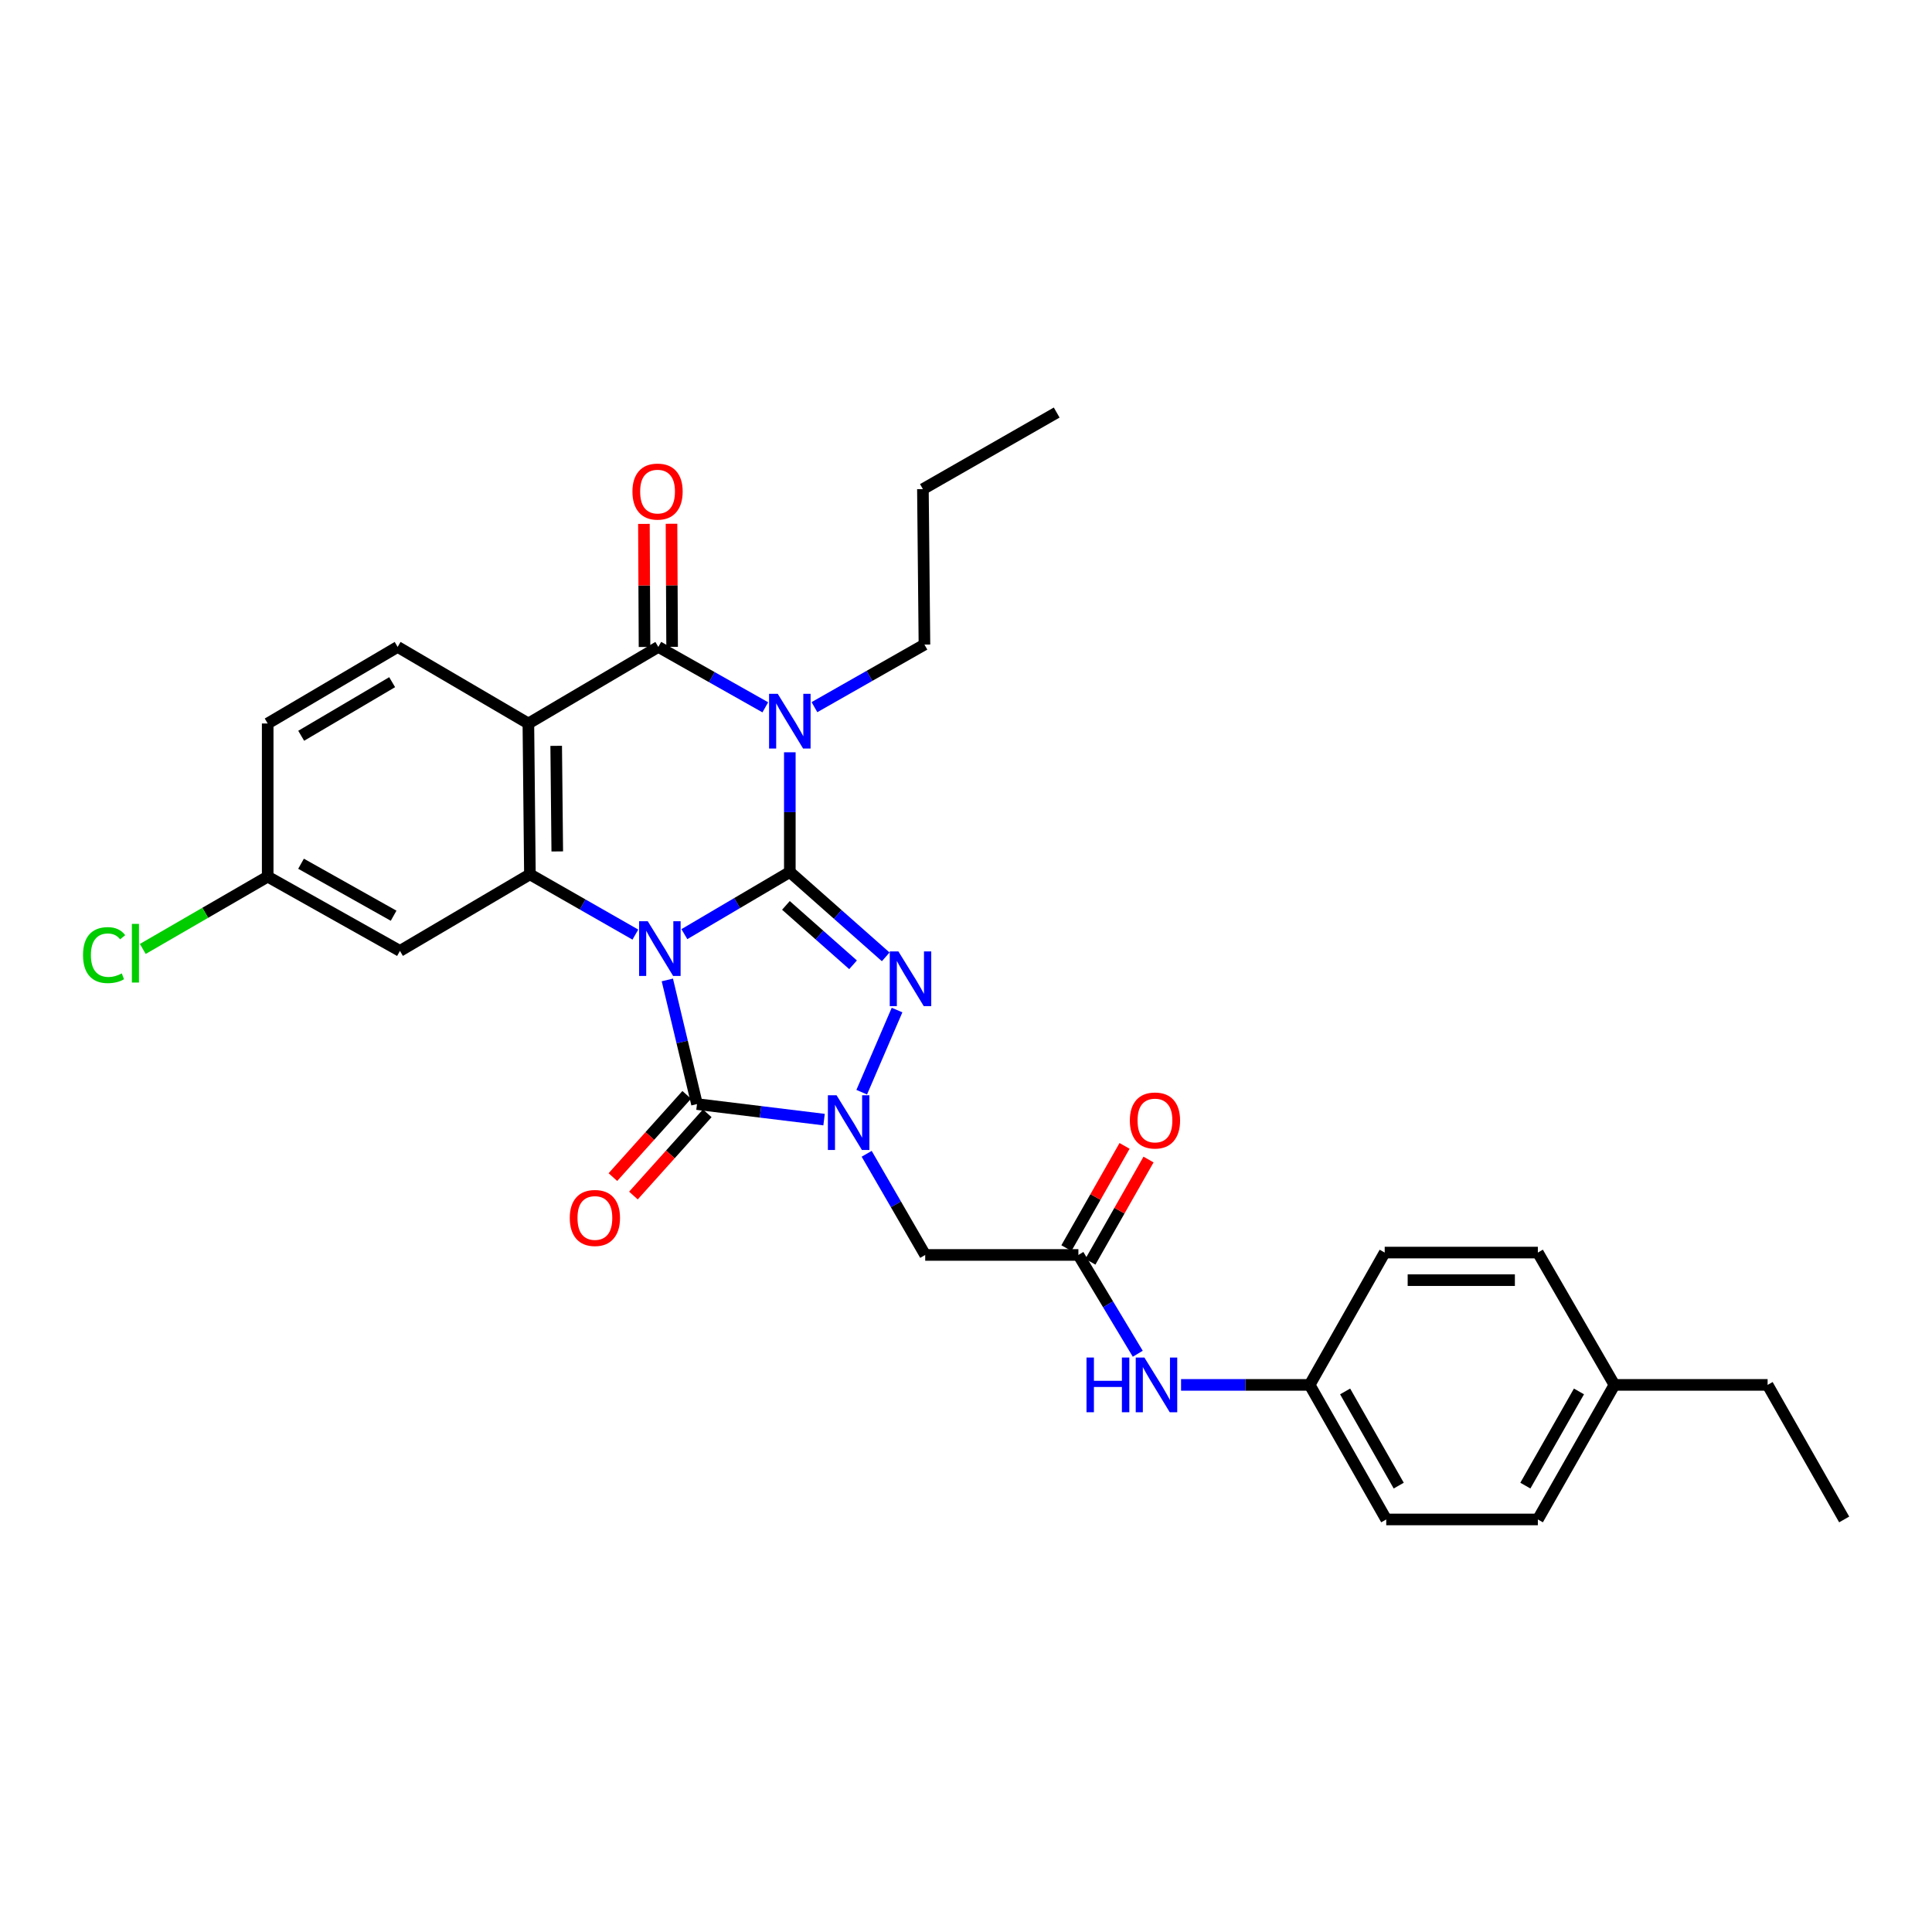 <?xml version='1.0' encoding='iso-8859-1'?>
<svg version='1.1' baseProfile='full'
              xmlns='http://www.w3.org/2000/svg'
                      xmlns:rdkit='http://www.rdkit.org/xml'
                      xmlns:xlink='http://www.w3.org/1999/xlink'
                  xml:space='preserve'
width='1000px' height='1000px' viewBox='0 0 1000 1000'>
<!-- END OF HEADER -->
<rect style='opacity:1.0;fill:#FFFFFF;stroke:none' width='1000' height='1000' x='0' y='0'> </rect>
<path class='bond-0' d='M 354.23,483.51 L 381.521,467.432' style='fill:none;fill-rule:evenodd;stroke:#0000FF;stroke-width:6px;stroke-linecap:butt;stroke-linejoin:miter;stroke-opacity:1' />
<path class='bond-0' d='M 381.521,467.432 L 408.812,451.353' style='fill:none;fill-rule:evenodd;stroke:#000000;stroke-width:6px;stroke-linecap:butt;stroke-linejoin:miter;stroke-opacity:1' />
<path class='bond-3' d='M 345.414,507.216 L 353.087,539.344' style='fill:none;fill-rule:evenodd;stroke:#0000FF;stroke-width:6px;stroke-linecap:butt;stroke-linejoin:miter;stroke-opacity:1' />
<path class='bond-3' d='M 353.087,539.344 L 360.76,571.471' style='fill:none;fill-rule:evenodd;stroke:#000000;stroke-width:6px;stroke-linecap:butt;stroke-linejoin:miter;stroke-opacity:1' />
<path class='bond-6' d='M 328.861,483.745 L 301.57,468.152' style='fill:none;fill-rule:evenodd;stroke:#0000FF;stroke-width:6px;stroke-linecap:butt;stroke-linejoin:miter;stroke-opacity:1' />
<path class='bond-6' d='M 301.57,468.152 L 274.279,452.559' style='fill:none;fill-rule:evenodd;stroke:#000000;stroke-width:6px;stroke-linecap:butt;stroke-linejoin:miter;stroke-opacity:1' />
<path class='bond-1' d='M 408.812,451.353 L 408.812,420.369' style='fill:none;fill-rule:evenodd;stroke:#000000;stroke-width:6px;stroke-linecap:butt;stroke-linejoin:miter;stroke-opacity:1' />
<path class='bond-1' d='M 408.812,420.369 L 408.812,389.385' style='fill:none;fill-rule:evenodd;stroke:#0000FF;stroke-width:6px;stroke-linecap:butt;stroke-linejoin:miter;stroke-opacity:1' />
<path class='bond-2' d='M 408.812,451.353 L 433.629,473.311' style='fill:none;fill-rule:evenodd;stroke:#000000;stroke-width:6px;stroke-linecap:butt;stroke-linejoin:miter;stroke-opacity:1' />
<path class='bond-2' d='M 433.629,473.311 L 458.447,495.269' style='fill:none;fill-rule:evenodd;stroke:#0000FF;stroke-width:6px;stroke-linecap:butt;stroke-linejoin:miter;stroke-opacity:1' />
<path class='bond-2' d='M 406.795,468.635 L 424.167,484.006' style='fill:none;fill-rule:evenodd;stroke:#000000;stroke-width:6px;stroke-linecap:butt;stroke-linejoin:miter;stroke-opacity:1' />
<path class='bond-2' d='M 424.167,484.006 L 441.539,499.376' style='fill:none;fill-rule:evenodd;stroke:#0000FF;stroke-width:6px;stroke-linecap:butt;stroke-linejoin:miter;stroke-opacity:1' />
<path class='bond-16' d='M 421.556,366.024 L 450.024,349.831' style='fill:none;fill-rule:evenodd;stroke:#0000FF;stroke-width:6px;stroke-linecap:butt;stroke-linejoin:miter;stroke-opacity:1' />
<path class='bond-16' d='M 450.024,349.831 L 478.491,333.638' style='fill:none;fill-rule:evenodd;stroke:#000000;stroke-width:6px;stroke-linecap:butt;stroke-linejoin:miter;stroke-opacity:1' />
<path class='bond-31' d='M 396.118,366.106 L 368.431,350.475' style='fill:none;fill-rule:evenodd;stroke:#0000FF;stroke-width:6px;stroke-linecap:butt;stroke-linejoin:miter;stroke-opacity:1' />
<path class='bond-31' d='M 368.431,350.475 L 340.745,334.844' style='fill:none;fill-rule:evenodd;stroke:#000000;stroke-width:6px;stroke-linecap:butt;stroke-linejoin:miter;stroke-opacity:1' />
<path class='bond-30' d='M 464.31,522.802 L 446.025,565.317' style='fill:none;fill-rule:evenodd;stroke:#0000FF;stroke-width:6px;stroke-linecap:butt;stroke-linejoin:miter;stroke-opacity:1' />
<path class='bond-4' d='M 360.76,571.471 L 393.648,575.49' style='fill:none;fill-rule:evenodd;stroke:#000000;stroke-width:6px;stroke-linecap:butt;stroke-linejoin:miter;stroke-opacity:1' />
<path class='bond-4' d='M 393.648,575.49 L 426.536,579.509' style='fill:none;fill-rule:evenodd;stroke:#0000FF;stroke-width:6px;stroke-linecap:butt;stroke-linejoin:miter;stroke-opacity:1' />
<path class='bond-12' d='M 355.447,566.702 L 336.341,587.985' style='fill:none;fill-rule:evenodd;stroke:#000000;stroke-width:6px;stroke-linecap:butt;stroke-linejoin:miter;stroke-opacity:1' />
<path class='bond-12' d='M 336.341,587.985 L 317.234,609.269' style='fill:none;fill-rule:evenodd;stroke:#FF0000;stroke-width:6px;stroke-linecap:butt;stroke-linejoin:miter;stroke-opacity:1' />
<path class='bond-12' d='M 366.073,576.241 L 346.967,597.525' style='fill:none;fill-rule:evenodd;stroke:#000000;stroke-width:6px;stroke-linecap:butt;stroke-linejoin:miter;stroke-opacity:1' />
<path class='bond-12' d='M 346.967,597.525 L 327.86,618.809' style='fill:none;fill-rule:evenodd;stroke:#FF0000;stroke-width:6px;stroke-linecap:butt;stroke-linejoin:miter;stroke-opacity:1' />
<path class='bond-8' d='M 448.591,597.201 L 463.739,623.38' style='fill:none;fill-rule:evenodd;stroke:#0000FF;stroke-width:6px;stroke-linecap:butt;stroke-linejoin:miter;stroke-opacity:1' />
<path class='bond-8' d='M 463.739,623.38 L 478.887,649.559' style='fill:none;fill-rule:evenodd;stroke:#000000;stroke-width:6px;stroke-linecap:butt;stroke-linejoin:miter;stroke-opacity:1' />
<path class='bond-5' d='M 340.745,334.844 L 273.486,374.479' style='fill:none;fill-rule:evenodd;stroke:#000000;stroke-width:6px;stroke-linecap:butt;stroke-linejoin:miter;stroke-opacity:1' />
<path class='bond-13' d='M 347.884,334.809 L 347.727,302.953' style='fill:none;fill-rule:evenodd;stroke:#000000;stroke-width:6px;stroke-linecap:butt;stroke-linejoin:miter;stroke-opacity:1' />
<path class='bond-13' d='M 347.727,302.953 L 347.57,271.098' style='fill:none;fill-rule:evenodd;stroke:#FF0000;stroke-width:6px;stroke-linecap:butt;stroke-linejoin:miter;stroke-opacity:1' />
<path class='bond-13' d='M 333.605,334.879 L 333.448,303.024' style='fill:none;fill-rule:evenodd;stroke:#000000;stroke-width:6px;stroke-linecap:butt;stroke-linejoin:miter;stroke-opacity:1' />
<path class='bond-13' d='M 333.448,303.024 L 333.291,271.168' style='fill:none;fill-rule:evenodd;stroke:#FF0000;stroke-width:6px;stroke-linecap:butt;stroke-linejoin:miter;stroke-opacity:1' />
<path class='bond-7' d='M 274.279,452.559 L 273.486,374.479' style='fill:none;fill-rule:evenodd;stroke:#000000;stroke-width:6px;stroke-linecap:butt;stroke-linejoin:miter;stroke-opacity:1' />
<path class='bond-7' d='M 288.439,440.702 L 287.884,386.046' style='fill:none;fill-rule:evenodd;stroke:#000000;stroke-width:6px;stroke-linecap:butt;stroke-linejoin:miter;stroke-opacity:1' />
<path class='bond-10' d='M 274.279,452.559 L 207.013,492.194' style='fill:none;fill-rule:evenodd;stroke:#000000;stroke-width:6px;stroke-linecap:butt;stroke-linejoin:miter;stroke-opacity:1' />
<path class='bond-11' d='M 273.486,374.479 L 205.815,334.844' style='fill:none;fill-rule:evenodd;stroke:#000000;stroke-width:6px;stroke-linecap:butt;stroke-linejoin:miter;stroke-opacity:1' />
<path class='bond-9' d='M 478.887,649.559 L 558.173,649.559' style='fill:none;fill-rule:evenodd;stroke:#000000;stroke-width:6px;stroke-linecap:butt;stroke-linejoin:miter;stroke-opacity:1' />
<path class='bond-14' d='M 558.173,649.559 L 573.539,675.127' style='fill:none;fill-rule:evenodd;stroke:#000000;stroke-width:6px;stroke-linecap:butt;stroke-linejoin:miter;stroke-opacity:1' />
<path class='bond-14' d='M 573.539,675.127 L 588.905,700.696' style='fill:none;fill-rule:evenodd;stroke:#0000FF;stroke-width:6px;stroke-linecap:butt;stroke-linejoin:miter;stroke-opacity:1' />
<path class='bond-15' d='M 564.379,653.089 L 579.429,626.632' style='fill:none;fill-rule:evenodd;stroke:#000000;stroke-width:6px;stroke-linecap:butt;stroke-linejoin:miter;stroke-opacity:1' />
<path class='bond-15' d='M 579.429,626.632 L 594.478,600.175' style='fill:none;fill-rule:evenodd;stroke:#FF0000;stroke-width:6px;stroke-linecap:butt;stroke-linejoin:miter;stroke-opacity:1' />
<path class='bond-15' d='M 551.967,646.029 L 567.016,619.572' style='fill:none;fill-rule:evenodd;stroke:#000000;stroke-width:6px;stroke-linecap:butt;stroke-linejoin:miter;stroke-opacity:1' />
<path class='bond-15' d='M 567.016,619.572 L 582.066,593.114' style='fill:none;fill-rule:evenodd;stroke:#FF0000;stroke-width:6px;stroke-linecap:butt;stroke-linejoin:miter;stroke-opacity:1' />
<path class='bond-17' d='M 207.013,492.194 L 138.556,453.749' style='fill:none;fill-rule:evenodd;stroke:#000000;stroke-width:6px;stroke-linecap:butt;stroke-linejoin:miter;stroke-opacity:1' />
<path class='bond-17' d='M 203.736,473.976 L 155.817,447.065' style='fill:none;fill-rule:evenodd;stroke:#000000;stroke-width:6px;stroke-linecap:butt;stroke-linejoin:miter;stroke-opacity:1' />
<path class='bond-32' d='M 205.815,334.844 L 138.556,374.479' style='fill:none;fill-rule:evenodd;stroke:#000000;stroke-width:6px;stroke-linecap:butt;stroke-linejoin:miter;stroke-opacity:1' />
<path class='bond-32' d='M 202.976,353.092 L 155.895,380.837' style='fill:none;fill-rule:evenodd;stroke:#000000;stroke-width:6px;stroke-linecap:butt;stroke-linejoin:miter;stroke-opacity:1' />
<path class='bond-18' d='M 611.315,716.818 L 644.597,716.818' style='fill:none;fill-rule:evenodd;stroke:#0000FF;stroke-width:6px;stroke-linecap:butt;stroke-linejoin:miter;stroke-opacity:1' />
<path class='bond-18' d='M 644.597,716.818 L 677.879,716.818' style='fill:none;fill-rule:evenodd;stroke:#000000;stroke-width:6px;stroke-linecap:butt;stroke-linejoin:miter;stroke-opacity:1' />
<path class='bond-27' d='M 478.491,333.638 L 477.697,253.171' style='fill:none;fill-rule:evenodd;stroke:#000000;stroke-width:6px;stroke-linecap:butt;stroke-linejoin:miter;stroke-opacity:1' />
<path class='bond-19' d='M 138.556,453.749 L 138.556,374.479' style='fill:none;fill-rule:evenodd;stroke:#000000;stroke-width:6px;stroke-linecap:butt;stroke-linejoin:miter;stroke-opacity:1' />
<path class='bond-20' d='M 138.556,453.749 L 106.233,472.461' style='fill:none;fill-rule:evenodd;stroke:#000000;stroke-width:6px;stroke-linecap:butt;stroke-linejoin:miter;stroke-opacity:1' />
<path class='bond-20' d='M 106.233,472.461 L 73.909,491.173' style='fill:none;fill-rule:evenodd;stroke:#00CC00;stroke-width:6px;stroke-linecap:butt;stroke-linejoin:miter;stroke-opacity:1' />
<path class='bond-22' d='M 677.879,716.818 L 716.72,648.329' style='fill:none;fill-rule:evenodd;stroke:#000000;stroke-width:6px;stroke-linecap:butt;stroke-linejoin:miter;stroke-opacity:1' />
<path class='bond-23' d='M 677.879,716.818 L 717.514,786.464' style='fill:none;fill-rule:evenodd;stroke:#000000;stroke-width:6px;stroke-linecap:butt;stroke-linejoin:miter;stroke-opacity:1' />
<path class='bond-23' d='M 696.235,720.202 L 723.98,768.954' style='fill:none;fill-rule:evenodd;stroke:#000000;stroke-width:6px;stroke-linecap:butt;stroke-linejoin:miter;stroke-opacity:1' />
<path class='bond-21' d='M 835.625,716.818 L 795.99,786.464' style='fill:none;fill-rule:evenodd;stroke:#000000;stroke-width:6px;stroke-linecap:butt;stroke-linejoin:miter;stroke-opacity:1' />
<path class='bond-21' d='M 817.269,720.202 L 789.524,768.954' style='fill:none;fill-rule:evenodd;stroke:#000000;stroke-width:6px;stroke-linecap:butt;stroke-linejoin:miter;stroke-opacity:1' />
<path class='bond-26' d='M 835.625,716.818 L 914.911,716.818' style='fill:none;fill-rule:evenodd;stroke:#000000;stroke-width:6px;stroke-linecap:butt;stroke-linejoin:miter;stroke-opacity:1' />
<path class='bond-33' d='M 835.625,716.818 L 795.99,648.329' style='fill:none;fill-rule:evenodd;stroke:#000000;stroke-width:6px;stroke-linecap:butt;stroke-linejoin:miter;stroke-opacity:1' />
<path class='bond-25' d='M 716.72,648.329 L 795.99,648.329' style='fill:none;fill-rule:evenodd;stroke:#000000;stroke-width:6px;stroke-linecap:butt;stroke-linejoin:miter;stroke-opacity:1' />
<path class='bond-25' d='M 728.611,662.609 L 784.1,662.609' style='fill:none;fill-rule:evenodd;stroke:#000000;stroke-width:6px;stroke-linecap:butt;stroke-linejoin:miter;stroke-opacity:1' />
<path class='bond-24' d='M 717.514,786.464 L 795.99,786.464' style='fill:none;fill-rule:evenodd;stroke:#000000;stroke-width:6px;stroke-linecap:butt;stroke-linejoin:miter;stroke-opacity:1' />
<path class='bond-28' d='M 914.911,716.818 L 954.545,786.464' style='fill:none;fill-rule:evenodd;stroke:#000000;stroke-width:6px;stroke-linecap:butt;stroke-linejoin:miter;stroke-opacity:1' />
<path class='bond-29' d='M 477.697,253.171 L 546.939,213.536' style='fill:none;fill-rule:evenodd;stroke:#000000;stroke-width:6px;stroke-linecap:butt;stroke-linejoin:miter;stroke-opacity:1' />
<path  class='atom-0' d='M 335.278 476.828
L 344.558 491.828
Q 345.478 493.308, 346.958 495.988
Q 348.438 498.668, 348.518 498.828
L 348.518 476.828
L 352.278 476.828
L 352.278 505.148
L 348.398 505.148
L 338.438 488.748
Q 337.278 486.828, 336.038 484.628
Q 334.838 482.428, 334.478 481.748
L 334.478 505.148
L 330.798 505.148
L 330.798 476.828
L 335.278 476.828
' fill='#0000FF'/>
<path  class='atom-2' d='M 402.552 359.113
L 411.832 374.113
Q 412.752 375.593, 414.232 378.273
Q 415.712 380.953, 415.792 381.113
L 415.792 359.113
L 419.552 359.113
L 419.552 387.433
L 415.672 387.433
L 405.712 371.033
Q 404.552 369.113, 403.312 366.913
Q 402.112 364.713, 401.752 364.033
L 401.752 387.433
L 398.072 387.433
L 398.072 359.113
L 402.552 359.113
' fill='#0000FF'/>
<path  class='atom-3' d='M 465.011 492.456
L 474.291 507.456
Q 475.211 508.936, 476.691 511.616
Q 478.171 514.296, 478.251 514.456
L 478.251 492.456
L 482.011 492.456
L 482.011 520.776
L 478.131 520.776
L 468.171 504.376
Q 467.011 502.456, 465.771 500.256
Q 464.571 498.056, 464.211 497.376
L 464.211 520.776
L 460.531 520.776
L 460.531 492.456
L 465.011 492.456
' fill='#0000FF'/>
<path  class='atom-5' d='M 432.993 566.903
L 442.273 581.903
Q 443.193 583.383, 444.673 586.063
Q 446.153 588.743, 446.233 588.903
L 446.233 566.903
L 449.993 566.903
L 449.993 595.223
L 446.113 595.223
L 436.153 578.823
Q 434.993 576.903, 433.753 574.703
Q 432.553 572.503, 432.193 571.823
L 432.193 595.223
L 428.513 595.223
L 428.513 566.903
L 432.993 566.903
' fill='#0000FF'/>
<path  class='atom-13' d='M 294.916 630.416
Q 294.916 623.616, 298.276 619.816
Q 301.636 616.016, 307.916 616.016
Q 314.196 616.016, 317.556 619.816
Q 320.916 623.616, 320.916 630.416
Q 320.916 637.296, 317.516 641.216
Q 314.116 645.096, 307.916 645.096
Q 301.676 645.096, 298.276 641.216
Q 294.916 637.336, 294.916 630.416
M 307.916 641.896
Q 312.236 641.896, 314.556 639.016
Q 316.916 636.096, 316.916 630.416
Q 316.916 624.856, 314.556 622.056
Q 312.236 619.216, 307.916 619.216
Q 303.596 619.216, 301.236 622.016
Q 298.916 624.816, 298.916 630.416
Q 298.916 636.136, 301.236 639.016
Q 303.596 641.896, 307.916 641.896
' fill='#FF0000'/>
<path  class='atom-14' d='M 327.348 254.441
Q 327.348 247.641, 330.708 243.841
Q 334.068 240.041, 340.348 240.041
Q 346.628 240.041, 349.988 243.841
Q 353.348 247.641, 353.348 254.441
Q 353.348 261.321, 349.948 265.241
Q 346.548 269.121, 340.348 269.121
Q 334.108 269.121, 330.708 265.241
Q 327.348 261.361, 327.348 254.441
M 340.348 265.921
Q 344.668 265.921, 346.988 263.041
Q 349.348 260.121, 349.348 254.441
Q 349.348 248.881, 346.988 246.081
Q 344.668 243.241, 340.348 243.241
Q 336.028 243.241, 333.668 246.041
Q 331.348 248.841, 331.348 254.441
Q 331.348 260.161, 333.668 263.041
Q 336.028 265.921, 340.348 265.921
' fill='#FF0000'/>
<path  class='atom-15' d='M 562.373 702.658
L 566.213 702.658
L 566.213 714.698
L 580.693 714.698
L 580.693 702.658
L 584.533 702.658
L 584.533 730.978
L 580.693 730.978
L 580.693 717.898
L 566.213 717.898
L 566.213 730.978
L 562.373 730.978
L 562.373 702.658
' fill='#0000FF'/>
<path  class='atom-15' d='M 592.333 702.658
L 601.613 717.658
Q 602.533 719.138, 604.013 721.818
Q 605.493 724.498, 605.573 724.658
L 605.573 702.658
L 609.333 702.658
L 609.333 730.978
L 605.453 730.978
L 595.493 714.578
Q 594.333 712.658, 593.093 710.458
Q 591.893 708.258, 591.533 707.578
L 591.533 730.978
L 587.853 730.978
L 587.853 702.658
L 592.333 702.658
' fill='#0000FF'/>
<path  class='atom-16' d='M 584.808 579.961
Q 584.808 573.161, 588.168 569.361
Q 591.528 565.561, 597.808 565.561
Q 604.088 565.561, 607.448 569.361
Q 610.808 573.161, 610.808 579.961
Q 610.808 586.841, 607.408 590.761
Q 604.008 594.641, 597.808 594.641
Q 591.568 594.641, 588.168 590.761
Q 584.808 586.881, 584.808 579.961
M 597.808 591.441
Q 602.128 591.441, 604.448 588.561
Q 606.808 585.641, 606.808 579.961
Q 606.808 574.401, 604.448 571.601
Q 602.128 568.761, 597.808 568.761
Q 593.488 568.761, 591.128 571.561
Q 588.808 574.361, 588.808 579.961
Q 588.808 585.681, 591.128 588.561
Q 593.488 591.441, 597.808 591.441
' fill='#FF0000'/>
<path  class='atom-21' d='M 42.971 494.364
Q 42.971 487.324, 46.251 483.644
Q 49.571 479.924, 55.851 479.924
Q 61.691 479.924, 64.811 484.044
L 62.171 486.204
Q 59.891 483.204, 55.851 483.204
Q 51.571 483.204, 49.291 486.084
Q 47.051 488.924, 47.051 494.364
Q 47.051 499.964, 49.371 502.844
Q 51.731 505.724, 56.291 505.724
Q 59.411 505.724, 63.051 503.844
L 64.171 506.844
Q 62.691 507.804, 60.451 508.364
Q 58.211 508.924, 55.731 508.924
Q 49.571 508.924, 46.251 505.164
Q 42.971 501.404, 42.971 494.364
' fill='#00CC00'/>
<path  class='atom-21' d='M 68.251 478.204
L 71.931 478.204
L 71.931 508.564
L 68.251 508.564
L 68.251 478.204
' fill='#00CC00'/>
</svg>
